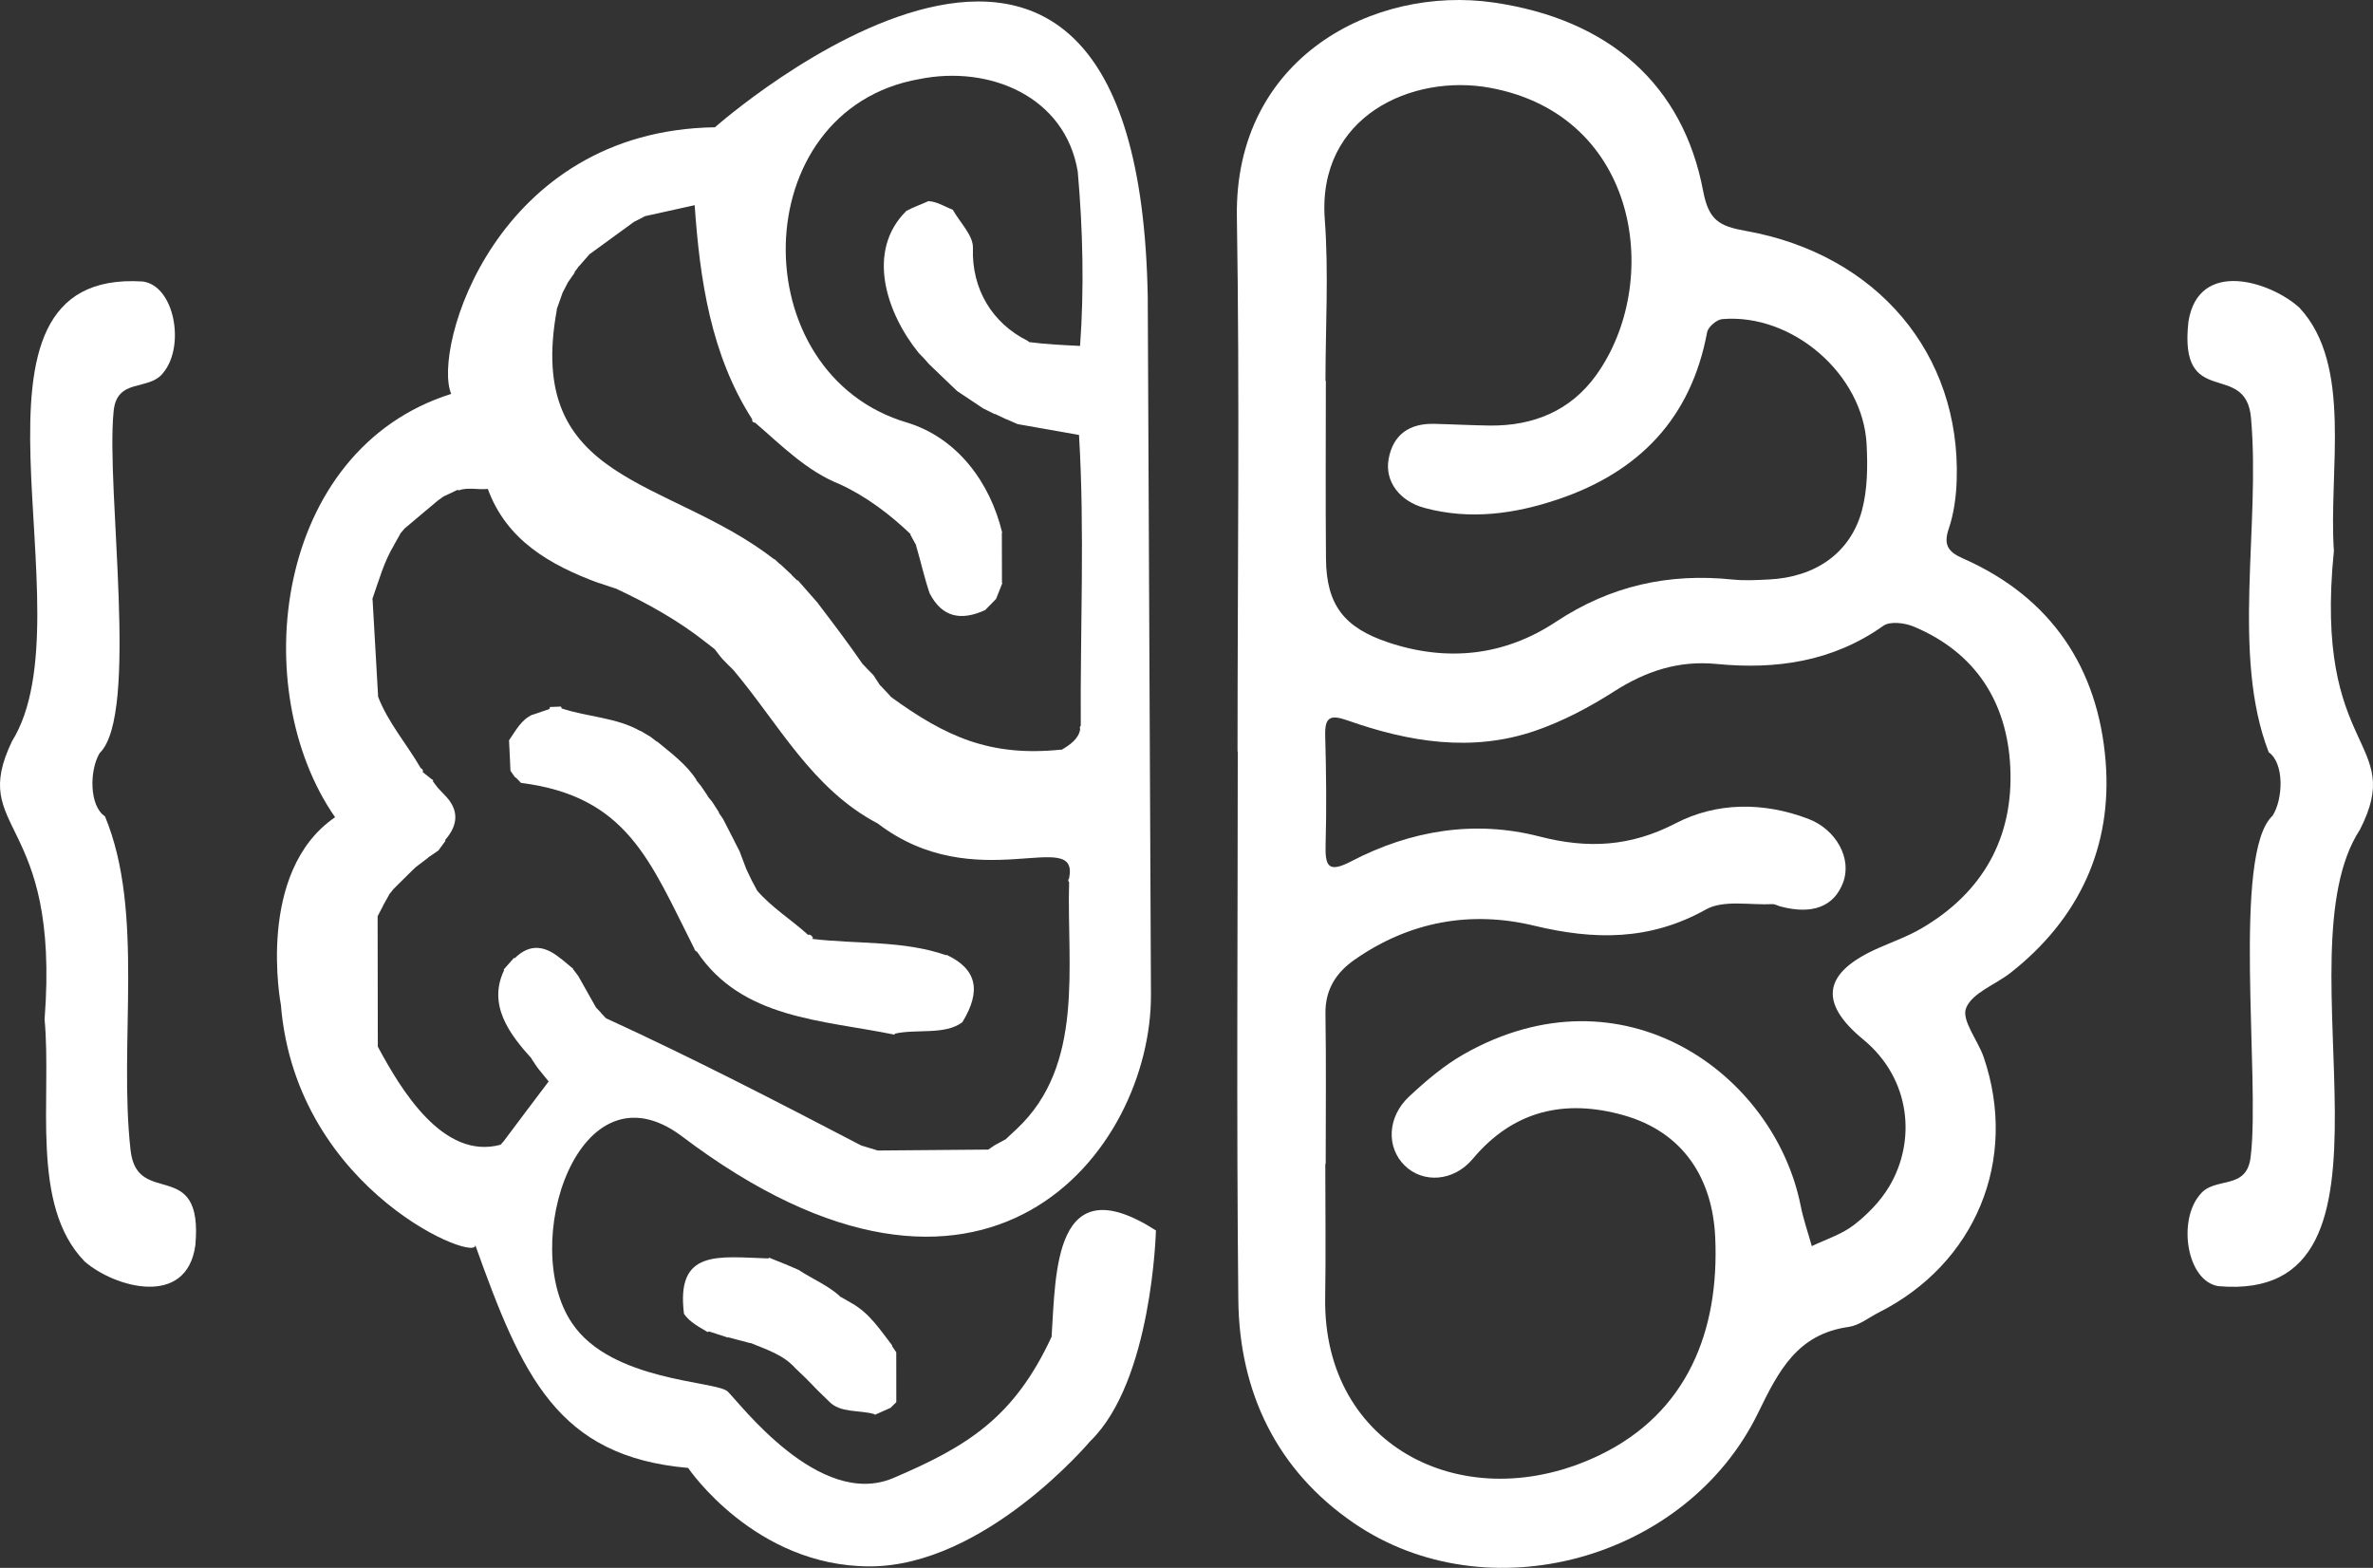 <?xml version="1.0" encoding="UTF-8"?>
<svg id="Layer_1" data-name="Layer 1" xmlns="http://www.w3.org/2000/svg" viewBox="0 0 348.547 230.301">
  <rect x="0" y="0" width="348.547" height="230.301" fill="#333333" stroke="none"/>
  <path d="m181.77,110.379c0-26.175.325-52.355-.097-78.523-.378-23.471,20.219-34.021,37.701-31.488,17.013,2.465,27.833,12.1,30.78,27.665.82,4.331,2.368,5.187,6.243,5.878,19.338,3.448,31.603,18.108,31.005,36.602-.078,2.419-.408,4.926-1.184,7.201-.845,2.474.108,3.433,2.144,4.332,12.947,5.718,19.82,16.105,20.915,29.795,1.004,12.551-3.896,23.136-13.954,31.044-2.238,1.76-5.664,2.955-6.545,5.195-.704,1.789,1.746,4.733,2.596,7.232,5.12,15.05-1.185,30.304-15.437,37.486-1.458.735-2.863,1.893-4.397,2.108-7.552,1.057-10.29,6.433-13.31,12.634-10.551,21.663-39.784,29.596-59.387,16.177-11.297-7.733-16.814-19.208-16.957-32.769-.283-26.854-.084-53.712-.084-80.569h-.032Zm12.95,60.588h-.06c0,6.542.092,13.086-.017,19.627-.367,22.22,20.848,32.537,40.327,23.135,12.855-6.205,17.583-18.232,16.962-31.96-.388-8.587-4.619-15.485-13.516-17.971-8.526-2.382-16.105-.728-22.09,6.42-2.828,3.377-7.339,3.62-10.018.973-2.702-2.669-2.562-7.116.677-10.136,2.468-2.3,5.11-4.555,8.027-6.21,23.359-13.252,45.598,2.854,49.47,22.262.4,2.008,1.084,3.959,1.636,5.936,2.074-1.004,4.377-1.713,6.161-3.092,1.994-1.541,3.887-3.469,5.178-5.618,4.034-6.714,3.238-15.865-3.795-21.653-6.703-5.516-5.789-9.881,2.241-13.421,2.114-.932,4.318-1.719,6.303-2.877,9.05-5.277,13.565-13.377,13.064-23.694-.462-9.516-5.07-16.834-14.176-20.648-1.312-.549-3.47-.822-4.457-.123-7.447,5.277-15.751,6.466-24.513,5.613-5.568-.542-10.365,1.043-15.033,4.027-3.629,2.32-7.546,4.398-11.607,5.791-9.293,3.187-18.544,1.655-27.547-1.522-2.627-.927-3.364-.445-3.29,2.276.145,5.312.209,10.634.059,15.944-.09,3.193.389,4.232,3.746,2.481,8.733-4.554,18.121-6.117,27.682-3.651,7.082,1.827,13.338,1.501,19.984-1.938,6.052-3.132,12.895-3.147,19.442-.674,4.201,1.587,6.466,5.893,5.158,9.367-1.337,3.549-4.518,4.766-9.217,3.518-.395-.105-.788-.359-1.171-.34-3.29.168-7.168-.669-9.758.78-8.234,4.608-16.398,4.517-25.227,2.387-9.376-2.262-18.392-.6-26.422,5.024-2.664,1.866-4.295,4.368-4.239,7.885.117,7.358.035,14.72.035,22.08Zm-.031-115.042c.017,0,.035,0,.052,0,0,8.716-.059,17.433.019,26.148.061,6.772,2.649,10.117,9.15,12.29,8.695,2.907,17.095,1.963,24.625-3.024,8.019-5.311,16.572-7.187,25.971-6.212,1.751.182,3.542.077,5.309-.009,6.857-.332,12.021-3.916,13.681-10.191.813-3.072.838-6.452.673-9.665-.526-10.298-10.912-19.26-21.209-18.388-.815.069-2.073,1.152-2.219,1.933-2.35,12.625-9.987,20.519-21.876,24.533-6.385,2.156-12.94,3.07-19.624,1.271-3.612-.972-5.871-3.859-5.284-7.16.644-3.622,3.066-5.275,6.691-5.193,2.723.062,5.444.218,8.167.25,6.384.074,11.842-2.157,15.602-7.363,9.789-13.555,6.456-38.198-15.561-42.249-11.366-2.091-25.41,4.106-24.271,19.341.587,7.855.103,15.79.103,23.689Z" fill="#fff"/>
  <g>
    <path d="m116.81,200.963c.562.529,1.119,1.074,1.677,1.608.543.557,1.087,1.12,1.629,1.678.546.532,1.098,1.064,1.645,1.596,1.62,1.737,4.426,1.236,6.633,1.863,0,0,.115.105.115.105l2.29-1.016c.277-.272.554-.545.831-.818,0,0,.02-.024.02-.024-.002-2.435-.005-4.87-.007-7.305,0,0,.005-.003.005-.003-.218-.321-.435-.643-.651-.966.001-.001.059-.038.059-.038-1.792-2.324-3.342-4.751-5.961-6.221-.535-.309-1.071-.616-1.606-.925,0,0,.047.07.047.07-1.775-1.718-4.176-2.666-6.232-4.032-.671-.289-1.341-.579-2.012-.869,0,0,.05.031.05.031-.794-.321-1.589-.641-2.382-.964,0-.002-.101.115-.101.115-7.4-.234-13.594-1.4-12.395,8.142.867,1.243,2.221,1.92,3.483,2.676l.183-.098c.937.304,1.874.608,2.811.912,0,0,.008-.052.008-.052,1.087.288,2.174.577,3.261.866,0,.001-.006-.046-.006-.046,2.355.98,4.876,1.749,6.604,3.714Z" fill="#fff"/>
    <path d="m75.604,114.11c.348.23.618.599.925.89,15.563,1.954,18.953,11.492,25.211,23.857.043.139.113.264.211.373.023.273.165.461.424.564,6.614,9.884,18.372,10.006,29.008,12.185l.051-.145c3.167-.739,7.349.251,9.916-1.681,2.837-4.646,2.123-7.809-2.32-9.901l-.066.06c-6.283-2.199-13.128-1.609-19.683-2.403l.132-.18c-.182-.248-.381-.519-.73-.414-2.467-2.242-5.418-4.06-7.561-6.598l.062.048c-.289-.543-.579-1.085-.868-1.628l.024.031c-.267-.559-.534-1.118-.801-1.677l.037.055c-.304-.802-.608-1.605-.912-2.407l.024.017c-.279-.543-.557-1.087-.836-1.63l.019.015c-.553-1.075-1.105-2.15-1.658-3.225l.012.014-.67-.982.073.016c-.326-.509-.653-1.018-.979-1.528l.029.028c-.257-.313-.514-.626-.771-.939l.075.038c-.334-.495-.667-.99-1.001-1.484-.252-.31-.503-.621-.755-.931l.088.042c-1.471-2.313-3.72-3.947-5.813-5.683l.009.056c-.314-.24-.628-.481-.941-.721h.009c-.524-.311-1.048-.622-1.573-.932l.035.066c-3.392-1.963-7.766-2.076-11.526-3.305,0,0-.116-.285-.116-.285-.542.022-1.083.043-1.625.065l-.066.289c-.824.283-1.649.566-2.473.85v-.028c-1.69.743-2.465,2.344-3.467,3.777.071,1.496.142,2.992.213,4.487.208.296.416.591.623.887Z" fill="#fff"/>
    <path d="m154.46,196.349c-5.509,11.883-12.356,16.107-23.246,20.752-10.891,4.646-22.67-11.161-24.347-12.719s-17.094-1.448-22.831-10.008c-7.858-11.47.902-38.785,16.046-27.525,44.699,33.868,69.06,2.154,68.971-20.758l-.471-102.371c-1.343-80.138-63.571-25.024-63.571-25.024-32.256.477-41.551,32.579-38.736,39.161-26.113,8.238-30.038,43.538-17.058,62.183-11.733,8.044-7.962,27.541-7.962,27.541,2.251,27.755,29.764,38.293,28.51,35.181,6.913,19.365,12.106,31.178,31.309,32.859,0,0,9.752,14.462,26.674,14.462s32.378-18.384,32.378-18.384c9.124-8.812,9.658-30.961,9.658-30.961-14.989-9.621-14.698,6.13-15.325,15.612ZM81.756,45.478c.286-.811.573-1.621.86-2.432,0,0-.028.039-.029.038.279-.541.558-1.082.838-1.623-.005.007-.01.015-.015.022,0,0,.02-.031.02-.031-.002.003-.003.006-.005.01.33-.473.66-.947.991-1.42,0,0-.037-.05-.039-.051.227-.313.456-.624.685-.936,0,0-.012.045-.012.045.511-.583,1.02-1.169,1.533-1.75,2.18-1.587,4.36-3.174,6.54-4.762.508-.234,1.088-.568,1.623-.837,2.425-.536,4.851-1.073,7.276-1.609,0,0,.011.01.011.009.763,10.946,2.381,21.989,8.449,31.433-.043.313.103.483.435.508,3.917,3.365,7.531,7.076,12.429,9.035,3.846,1.752,7.439,4.48,10.45,7.377,0,0-.108-.013-.106-.014.284.517.566,1.035.849,1.553.021-.034.103-.161.103-.161l-.088.189c-.005-.009-.01-.019-.015-.028-.003.005-.009.014-.009.014.702,2.351,1.226,4.781,2.018,7.093,1.847,3.583,4.659,4.058,8.147,2.466.533-.551,1.091-1.083,1.611-1.644.311-.787.623-1.574.935-2.361,0,0-.071.026-.072.026-.006-2.468-.011-4.937-.017-7.405,0,0,.058.031.057.031-1.775-7.425-6.6-13.891-13.867-16.159-24.406-7.084-23.956-45.956,1.679-50.486,10.343-2.09,21.443,2.568,23.279,13.582.752,8.455.956,17.187.341,25.612-2.507-.129-5.006-.236-7.482-.563l-.205-.18c-5.22-2.589-8.264-7.631-8.048-13.647.058-1.841-1.919-3.745-2.965-5.619-1.184-.446-2.283-1.193-3.573-1.259-1.068.496-2.213.878-3.241,1.437-5.997,5.924-2.9,15.046,1.809,20.857.259.266.521.542.781.806.234.269.477.534.708.806,1.388,1.326,2.76,2.672,4.158,3.988,1.301.867,2.602,1.735,3.903,2.603,0,0-.018-.023-.018-.024.551.273,1.102.547,1.653.82,0,0,.016-.039.017-.04.554.261,1.107.523,1.661.785,0,0-.004-.019-.004-.019.561.246,1.123.493,1.684.739,0,0,.006-.003.006-.003,3,.529,6,1.058,9,1.587,0-.001,0-.002,0-.003,0,0,.009.005.009.005-.003,0-.006,0-.008-.001.85,14.166.167,28.491.257,42.708-.145.145-.173.309-.085.492-.188,1.438-1.574,2.393-2.778,3.071,0,0-.041-.046-.04-.044-10.356,1.058-16.865-1.829-25.07-7.809,0,0,.055,0,.055,0-.523-.558-1.045-1.116-1.567-1.674,0,0,.019.059.018.059-.336-.509-.657-1.03-1-1.533-.266-.269-.531-.538-.797-.807-.266-.281-.532-.562-.799-.843,0,0,.025.039.025.039-2.08-3.024-4.303-5.948-6.525-8.871,0,0-.002-.035-.003-.034-.991-1.127-1.981-2.254-2.971-3.381,0,0-.123-.017-.125-.015-.272-.26-.543-.523-.813-.785,0,0,.018-.029.017-.027-.565-.524-1.128-1.05-1.691-1.576,0,0,.004.047.003.048-.294-.27-.585-.541-.877-.813,0,0,.027.087.026.087-15.615-12.149-36.688-11.024-31.949-36.732,0,0-.035.031-.036.031Zm-7.75,122.123c-.161.182-.323.365-.486.548-8.486,2.295-14.698-8.212-18.052-14.457,0,0,.026.028.025.028-.01-6.374-.019-12.748-.028-19.121,0,0-.024.031-.025.031.283-.542.567-1.084.851-1.626,0,0-.031.026-.032.026.297-.532.595-1.064.893-1.596,0,0-.067.04-.067.039.25-.307.492-.621.747-.923.816-.806,1.629-1.614,2.446-2.419.28-.261.54-.548.831-.795.593-.448,1.186-.897,1.779-1.345,0,0,.004-.038.003-.04.496-.344,1.011-.667,1.5-1.02.343-.47.686-.939,1.029-1.409,0,0-.044-.125-.046-.125,1.963-2.245,2.085-4.476-.105-6.658-.27-.284-.54-.568-.809-.853-.182-.149-.589-.776-.862-1.1v-.234s-.213-.105-.213-.105c-.444-.353-.887-.707-1.331-1.06,0,0,.067-.02.066-.018.032-.256-.074-.432-.319-.529-2.045-3.549-4.854-6.754-6.3-10.588,0,0,.036.039.035.038-.272-4.756-.543-9.511-.814-14.267,0,0-.048.026-.049.025.972-2.752,1.713-5.543,3.249-8.062,0,0-.023.02-.023.02.3-.532.601-1.064.901-1.596,0,0-.075.048-.075.047.257-.305.515-.609.773-.913,0,0,.002.029.001.029,1.625-1.361,3.234-2.742,4.867-4.092.308-.218.617-.436.925-.654,0,0-.03.05-.03.049.645-.307,1.29-.613,1.934-.919l.226.067c1.191-.478,2.876-.053,4.232-.206,2.721,7.475,9.049,11.159,16.308,13.831,0,0-.005-.024-.005-.024.822.275,1.643.551,2.465.826,0,0-.011-.019-.011-.02,4.7,2.195,9.228,4.715,13.285,7.931.426.332.853.664,1.28.996-.001-.002-.003-.004-.004-.006-.001,0,.048.04.048.04-.015-.011-.029-.023-.044-.034.389.482.741,1.001,1.153,1.461.262.267.533.536.791.806.269.267.542.539.812.805,6.659,7.905,11.516,17.43,21.159,22.516,0,0-.001-.012-.001-.012,14.43,11.074,29.749.28,28.138,8.097-.16.183-.159.365.004.546-.357,12.335,2.332,26.841-7.691,36.252-.279.26-.558.521-.838.781,0,0,.016-.013.016-.013-.287.268-.575.535-.862.803,0,0,.033-.044.033-.043-.541.293-1.077.596-1.62.882-.301.207-.603.414-.904.62.001,0,.003,0,.004,0,0,0-.058.037-.058.037l.054-.037c-5.4.046-10.799.092-16.199.137,0,0,.033.02.032.02-.831-.252-1.663-.504-2.494-.756,0,0-.017-.008-.017-.008-12.4-6.464-24.793-12.869-37.477-18.682.019.02.038.041.057.061.001,0-.071-.067-.071-.067,0,0,.009.004.014.006-.255-.268-.508-.537-.762-.806,0,0,.038.004.036.005-.268-.28-.535-.561-.802-.842,0,0,.028-.003.026-.001-.879-1.555-1.756-3.112-2.633-4.668,0,0,.01.036.01.036-.241-.316-.482-.632-.722-.949,0,0,.051-.024.05-.023-.605-.5-1.207-1.002-1.81-1.504,0,0-.004.024-.004.025-2.227-1.871-4.478-2.367-6.775-.111,0,0-.15-.01-.148-.009-.497.566-.996,1.13-1.495,1.695,0,0,.064.092.064.092-2.453,5.107.803,9.42,4.08,13.024,0,0-.061-.016-.061-.016.359.506.673,1.05,1.059,1.534.487.6.975,1.201,1.463,1.802-2.194,2.915-4.412,5.823-6.581,8.748Z" fill="#fff"/>
  </g>
  <path d="m342.801,80.94c-3.021,30.033,10.613,27.62,3.828,40.922-12.164,18.583,9.257,69.69-20.789,67.059-4.646-.74-6.015-9.596-2.715-13.438,2.161-2.774,6.938-.491,7.462-5.648,1.392-11.415-2.765-44.51,3.21-50.012,1.576-2.486,1.728-7.726-.561-9.318-5.533-14.254-1.188-33.271-2.611-49.16-.79-8.531-10.665-1.004-9.187-14.103,1.477-9.273,12.052-5.916,16.311-2.036,7.873,8.461,4.239,24.019,5.056,35.732h-.005Z" fill="#fff"/>
  <path d="m6.551,149.699c2.316-30.095-11.258-27.363-4.786-40.821,11.725-18.863-10.887-69.454,19.212-67.528,4.662.631,6.238,9.452,3.029,13.37-2.096,2.824-6.925.653-7.328,5.821-1.124,11.445,3.807,44.433-2.037,50.073-1.517,2.522-1.547,7.764.78,9.302,5.865,14.12,1.967,33.234,3.762,49.086.989,8.51,10.686.754,9.515,13.884-1.26,9.305-11.91,6.197-16.259,2.417-8.069-8.274-4.8-23.913-5.892-35.604h.005Z" fill="#fff"/>
</svg>